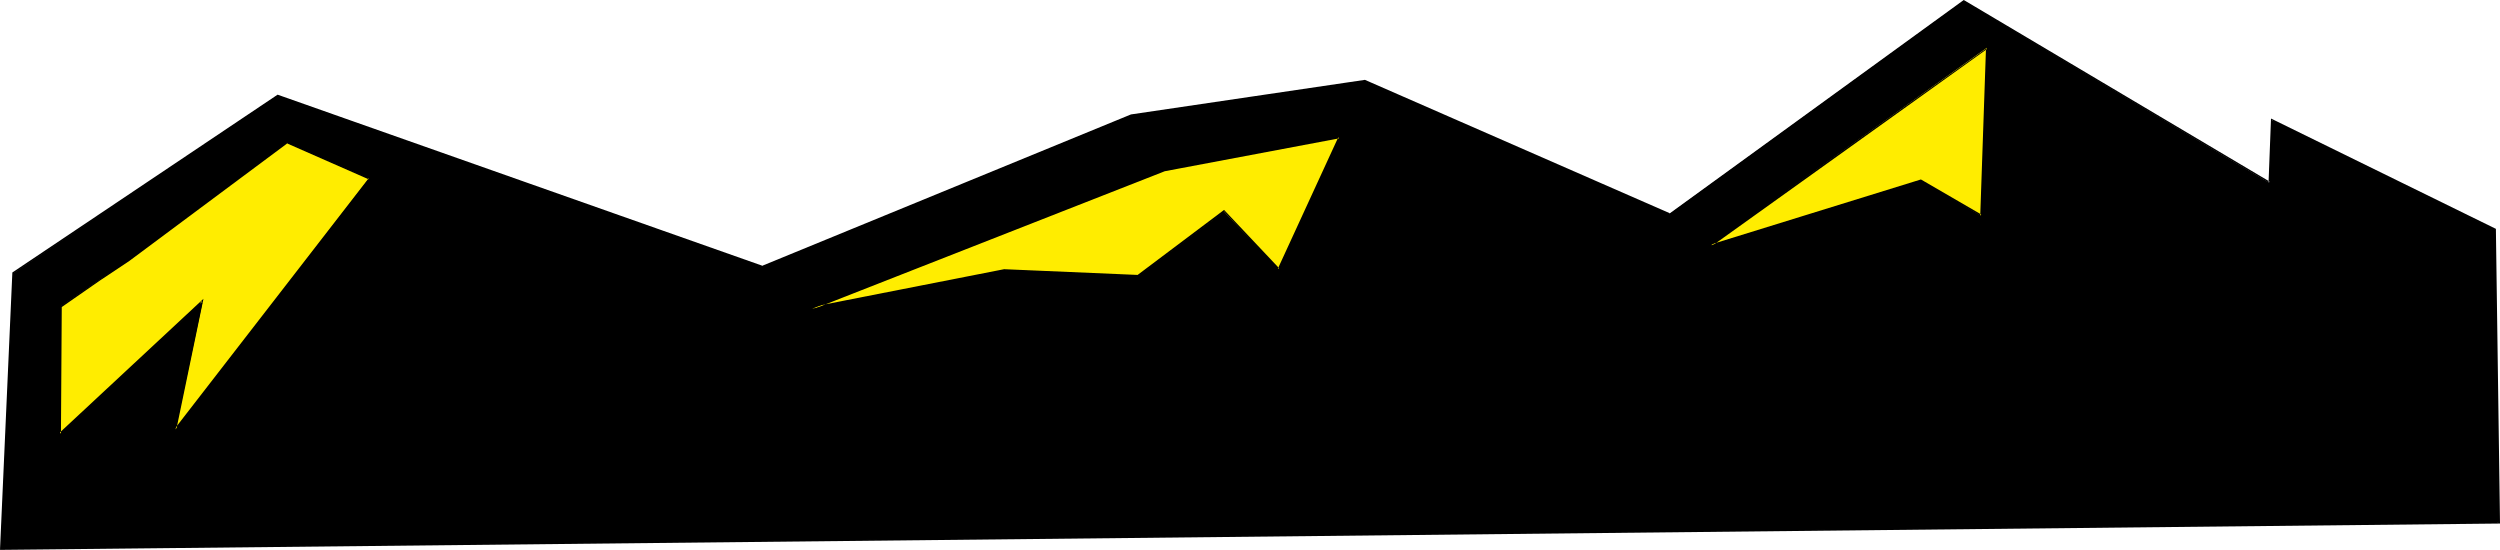 <?xml version="1.0" encoding="UTF-8" standalone="no"?>
<svg
   version="1.0"
   width="129.766mm"
   height="28.543mm"
   id="svg8"
   sodipodi:docname="Mountains 099.wmf"
   xmlns:inkscape="http://www.inkscape.org/namespaces/inkscape"
   xmlns:sodipodi="http://sodipodi.sourceforge.net/DTD/sodipodi-0.dtd"
   xmlns="http://www.w3.org/2000/svg"
   xmlns:svg="http://www.w3.org/2000/svg">
  <sodipodi:namedview
     id="namedview8"
     pagecolor="#ffffff"
     bordercolor="#000000"
     borderopacity="0.25"
     inkscape:showpageshadow="2"
     inkscape:pageopacity="0.0"
     inkscape:pagecheckerboard="0"
     inkscape:deskcolor="#d1d1d1"
     inkscape:document-units="mm" />
  <defs
     id="defs1">
    <pattern
       id="WMFhbasepattern"
       patternUnits="userSpaceOnUse"
       width="6"
       height="6"
       x="0"
       y="0" />
  </defs>
  <path
     style="fill:#000000;fill-opacity:1;fill-rule:evenodd;stroke:none"
     d="M 0.162,107.717 490.132,102.549 489.486,45.057 445.692,23.578 445.207,35.852 385.254,0.161 327.563,41.988 267.771,15.988 221.877,22.609 149.641,52.324 54.459,18.733 2.586,53.616 Z"
     id="path1" />
  <path
     style="fill:#000000;fill-opacity:1;fill-rule:evenodd;stroke:none"
     d="m 0,107.878 490.455,-5.168 -0.808,-57.815 -44.117,-21.64 -0.485,12.597 0.323,-0.161 L 385.254,0 l -57.853,41.988 0.162,-0.161 -59.792,-26.162 -45.894,6.783 -72.397,29.715 h 0.162 L 54.459,18.572 2.424,53.455 0,107.878 0.323,107.717 2.747,53.616 v 0 L 54.621,18.895 h -0.162 l 95.182,33.591 72.397,-29.715 h -0.162 l 45.894,-6.621 v 0 l 59.792,26.162 57.853,-41.988 h -0.162 l 60.115,35.69 0.485,-12.435 -0.162,0.161 43.794,21.479 -0.162,-0.161 0.646,57.492 0.162,-0.162 -489.971,5.168 0.162,0.161 z"
     id="path2" />
  <path
     style="fill:#ffed00;fill-opacity:1;fill-rule:evenodd;stroke:none"
     d="M 56.237,27.938 25.371,51.032 19.554,54.908 11.958,60.076 11.797,85.107 39.754,59.107 34.421,84.3 72.397,35.044 Z"
     id="path3" />
  <path
     style="fill:#000000;fill-opacity:1;fill-rule:evenodd;stroke:none"
     d="M 56.237,27.777 25.21,50.871 19.392,54.908 11.797,60.076 11.635,85.43 39.754,59.268 39.43,59.107 34.098,84.946 72.72,35.044 56.237,27.777 v 0.323 l 16.16,7.106 v -0.323 l -38.138,49.256 0.323,0.161 5.333,-25.678 -28.28,26.324 0.323,0.161 0.162,-25.032 v 0.161 l 7.434,-5.168 5.818,-3.876 31.027,-23.094 h -0.162 z"
     id="path4" />
  <path
     style="fill:#ffed00;fill-opacity:1;fill-rule:evenodd;stroke:none"
     d="m 262.761,26.97 -34.259,6.46 -69.165,27.131 37.653,-7.59 26.341,1.13 16.806,-12.597 10.666,11.305 z"
     id="path5" />
  <path
     style="fill:#000000;fill-opacity:1;fill-rule:evenodd;stroke:none"
     d="m 263.084,26.647 -34.744,6.46 -69.165,27.131 0.162,0.484 37.653,-7.59 v 0 l 26.341,1.13 16.968,-12.758 h -0.162 l 10.666,11.628 12.282,-26.485 -0.485,0.161 -11.958,26.001 0.323,-0.161 -10.827,-11.466 -16.968,12.758 h 0.162 l -26.341,-1.13 -37.814,7.429 0.162,0.484 69.165,-27.131 34.259,-6.46 -0.162,-0.323 z"
     id="path6" />
  <path
     style="fill:#ffed00;fill-opacity:1;fill-rule:evenodd;stroke:none"
     d="m 389.779,9.367 -54.136,38.759 41.208,-12.758 11.797,6.944 z"
     id="path7" />
  <path
     style="fill:#000000;fill-opacity:1;fill-rule:evenodd;stroke:none"
     d="m 390.102,9.205 -55.429,39.405 42.339,-13.081 h -0.323 l 12.12,6.944 1.293,-33.268 -0.485,0.161 -1.131,32.945 0.323,-0.161 -11.958,-6.944 -41.208,12.758 0.162,0.323 54.136,-38.759 -0.323,-0.161 z"
     id="path8" />
</svg>
